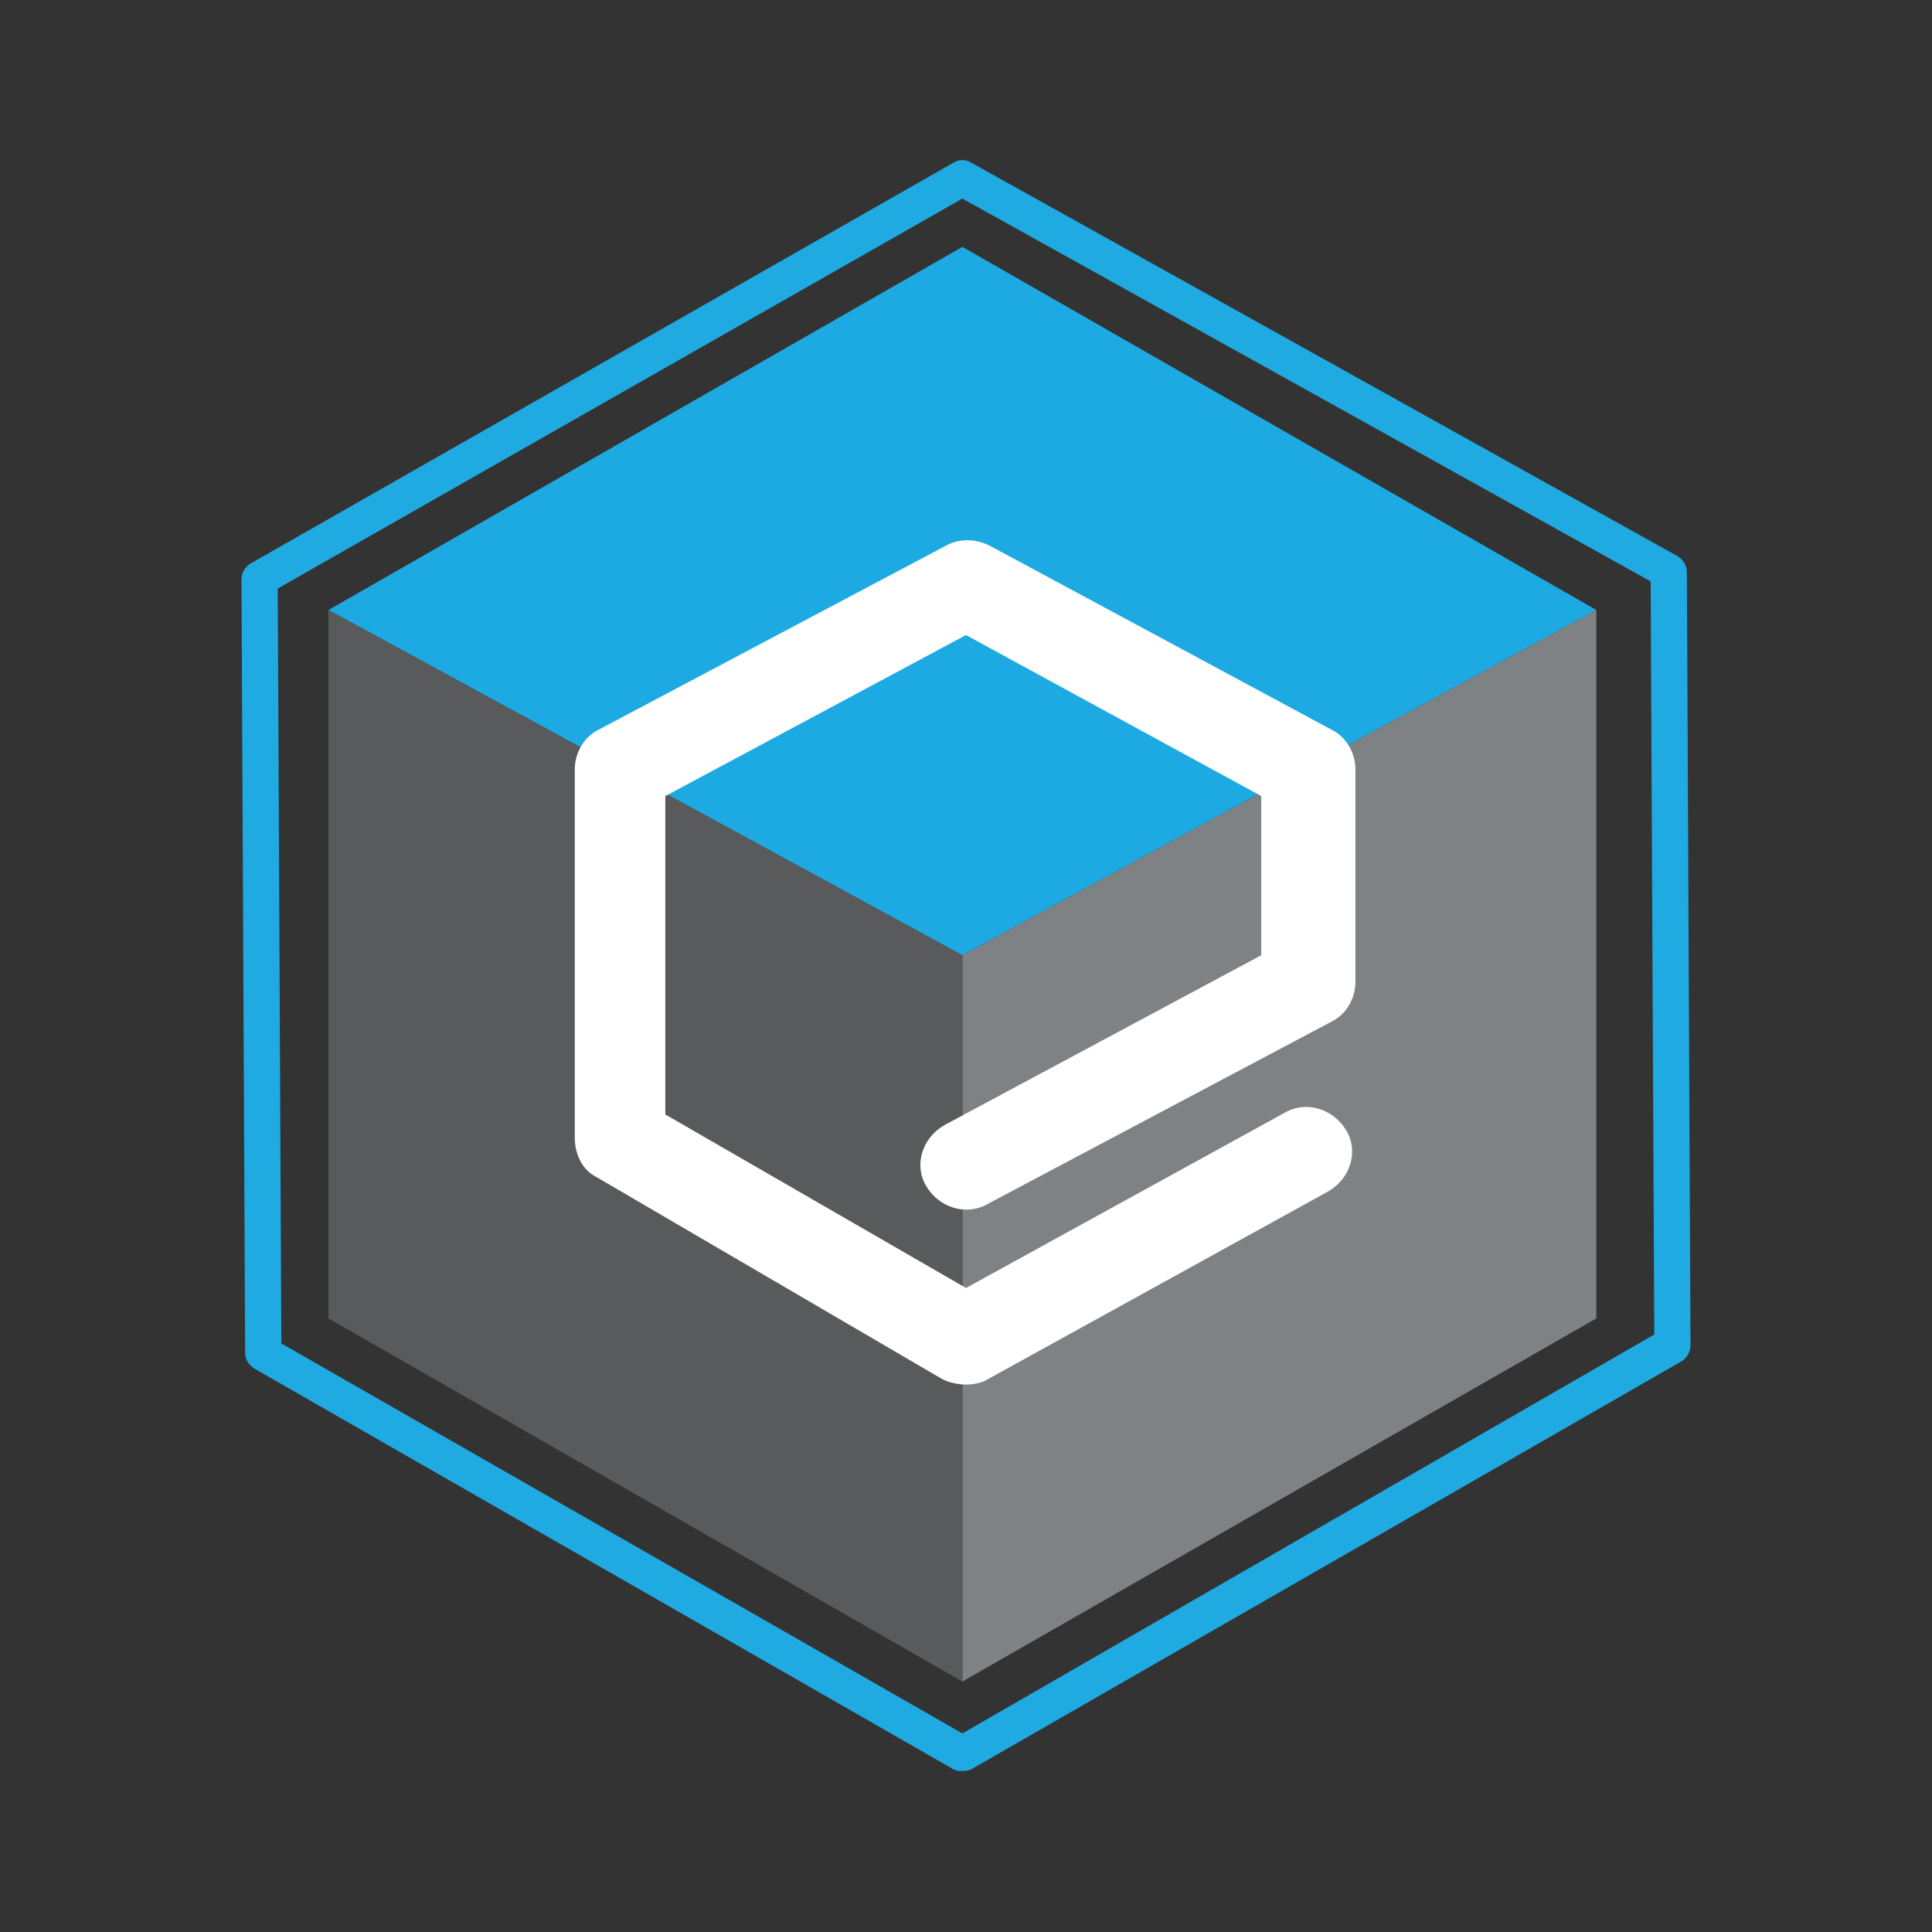 <svg width="80" height="80" viewBox="0 0 80 80" fill="none" xmlns="http://www.w3.org/2000/svg">
<rect x="0" y="0" width="80" height="80" fill="#333333" stroke="none"/>
<path d="M39.851 39.555L13.601 25.259L39.851 10.222L66.101 25.259L39.851 39.555Z" fill="#1DAAE2"/>
<path d="M39.85 69.629V39.555L66.1 25.259V54.592L39.85 69.629Z" fill="#7F8285"/>
<path d="M39.851 69.629V39.555L13.601 25.259V54.592L39.851 69.629Z" fill="#595A5B"/>
<path d="M40 57.333C39.7 57.333 39.325 57.259 39.025 57.111L24.7 48.74C24.1 48.444 23.8 47.778 23.8 47.111V31.852C23.8 31.185 24.175 30.518 24.775 30.222L39.175 22.592C39.7 22.296 40.375 22.296 40.975 22.592L55.15 30.222C55.75 30.518 56.125 31.185 56.125 31.852V40.666C56.125 41.333 55.75 42 55.15 42.296L40.9 49.852C40 50.37 38.875 50 38.35 49.111C37.825 48.222 38.2 47.111 39.1 46.592L52.225 39.555V32.963L40 26.296L27.55 32.963V46.148L40 53.333L53.2 46.074C54.1 45.555 55.225 45.926 55.75 46.815C56.275 47.703 55.9 48.815 55 49.333L40.9 57.111C40.675 57.259 40.3 57.333 40 57.333Z" fill="white"/>
<path d="M39.85 73.333C39.7 73.333 39.625 73.333 39.475 73.259L10.525 56.666C10.3 56.518 10.15 56.296 10.15 55.999L10 23.999C10 23.703 10.15 23.481 10.375 23.333L39.475 6.74C39.7 6.592 40 6.592 40.225 6.74L69.475 23.036C69.7 23.184 69.85 23.407 69.85 23.703L70 55.703C70 55.999 69.85 56.221 69.625 56.37L40.225 73.259C40.075 73.333 39.925 73.333 39.85 73.333ZM11.65 55.629L39.85 71.777L68.5 55.259L68.35 24.073L39.85 8.222L11.5 24.37L11.65 55.629Z" fill="#20AAE2"/>
</svg>
